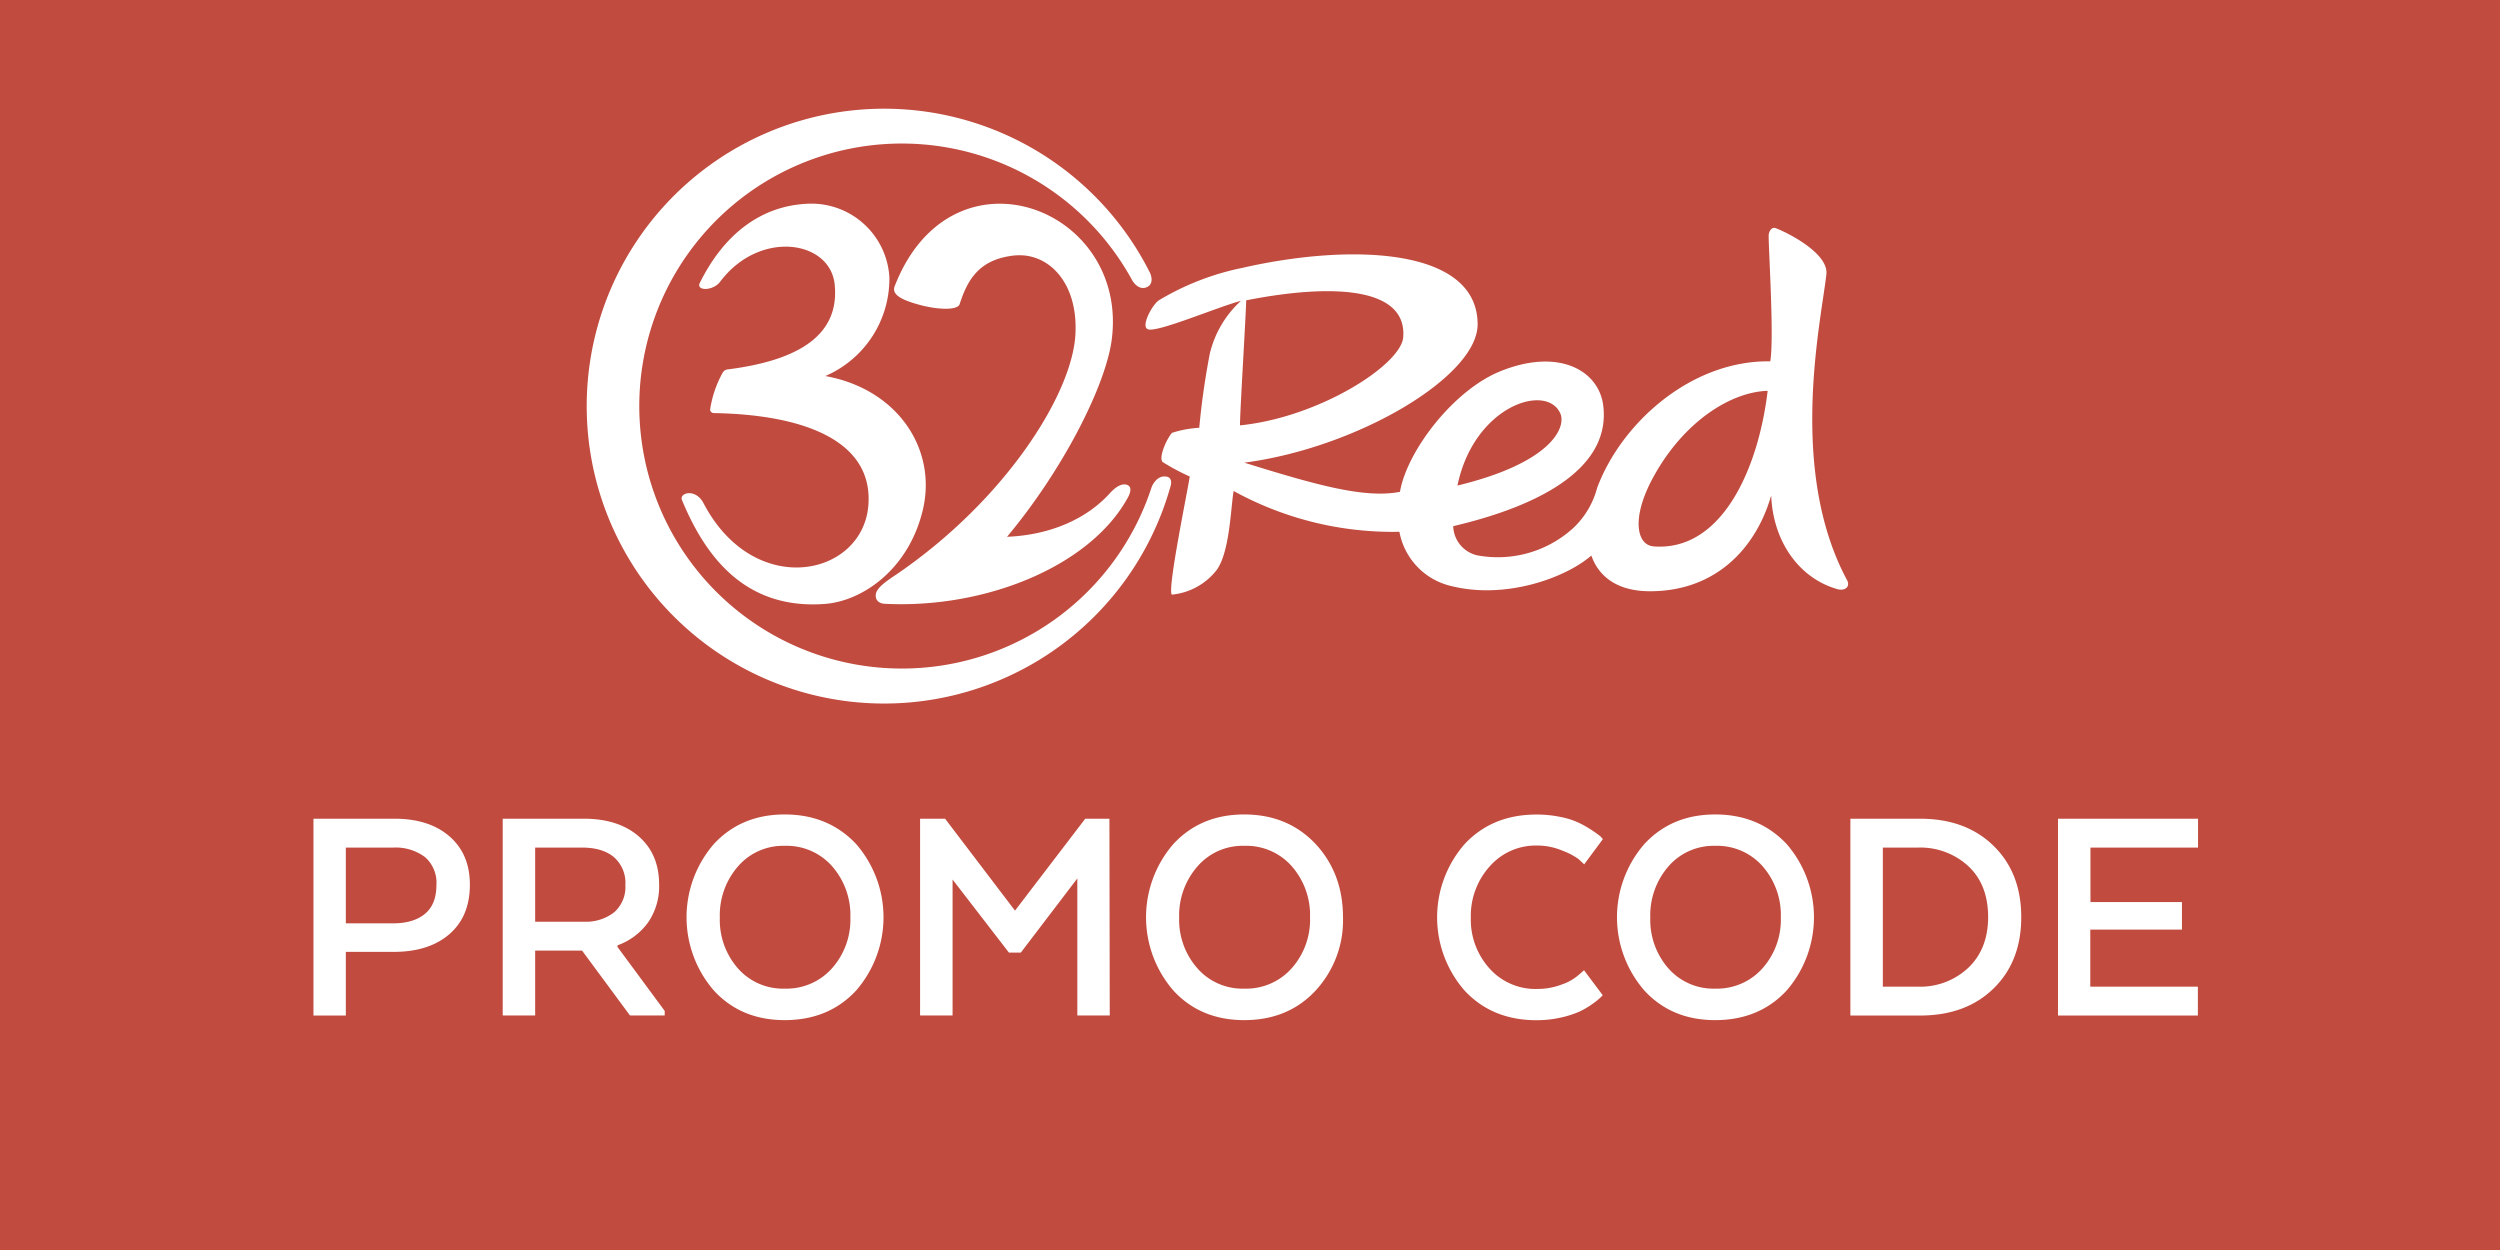 <svg xmlns="http://www.w3.org/2000/svg" viewBox="0 0 600 300"><defs><style>.cls-2{fill:#fff}</style></defs><g id="Layer_2" data-name="Layer 2"><g id="Layer_1-2" data-name="Layer 1"><path fill="#c14b3e" d="M0 0h600v300H0z"/><path class="cls-2" d="M258.09 80.42c.77-12.69-6.61-20.08-14.95-19.07s-11 6-12.82 11.64c-.53 1.55-5.19 1.32-9.27.27-3.78-1-7.16-2.28-6.36-4.48 13.62-35.29 56.52-19 52.09 13-1.53 10.9-11.58 30.88-25.09 47.05 10-.4 18.9-4.06 24.7-10.48 1.7-1.86 3.23-2.46 4.31-1.89s.48 2.1-.09 3.09c-9 16.28-33.9 26.53-58.07 25.37-1.09 0-2.48-.49-2.36-2.16s2.55-3.29 5.11-5c25.82-17.65 41.92-42.93 42.8-57.34zM443.28 139.21c-14.27-26.59-6.17-62.28-4.95-73.38.63-5.66-11.85-11.15-12.47-11.15s-1.14.49-1.36 1.54 1.38 24.71.36 30.5c-19-.29-35.78 14.84-41.56 30.41a20.3 20.3 0 0 1-5.71 9.59 26.9 26.9 0 0 1-23.06 6.56 7.41 7.41 0 0 1-5.76-7c22.27-5.23 37.84-14.57 36-29-1.06-8.29-10.56-13.9-24.71-8.17-11.22 4.54-22.37 19.08-24.07 28.93-8.57 1.67-20.43-1.76-37.36-7 27.2-3.57 56-20.7 56-33.19 0-18.41-30.26-19.55-56.48-13.56a63.52 63.52 0 0 0-19.92 7.72c-1.62.93-4.76 6.69-2.53 7.07 2.79.48 16.8-5.49 22.13-6.88a25 25 0 0 0-7.46 12.61 179.36 179.36 0 0 0-2.55 17.86 25.6 25.6 0 0 0-6.55 1.22c-1.54 1.83-3.32 6.31-2.15 7.05a52.54 52.54 0 0 0 6.41 3.42c-.17 1.85-5.54 27.59-4.27 28.35a15.46 15.46 0 0 0 10.81-6c3.08-4.4 3.3-14.74 4-18.87a79.2 79.2 0 0 0 39.79 9.79 16.41 16.41 0 0 0 12.79 13.1c12.8 3.09 27.06-2 33.27-7.4 1.54 4.39 5.49 8.57 14.09 8.57 15.9 0 25.49-10.48 29.08-23 .39 10.67 6.37 19.64 15.6 22.41 2.01.69 3.49-.44 2.59-2.1zM374.5 99.28c1.37 3.24-2 11.75-24.71 17.25 3.95-19.14 21.46-24.76 24.71-17.25zm-75.37-27.21c21.35-4.2 38.61-2.92 37.64 8.91-.59 6.61-20.17 19.19-39.18 21.11.06-4.37 1.39-25.64 1.5-30zm97.68 59.05c-4-.32-5.46-6.89.2-17 7.34-13.17 18.54-20.07 27.23-20.32-2.28 19-11.13 38.65-27.47 37.33z"/><path class="cls-2" d="M216.45 160.45a63 63 0 1 1 55.27-93.2c.43.79 1.55 2.08 2.95 1.84 2.13-.41 1.9-2.48 1.27-3.73a71.38 71.38 0 1 0 4.94 51.52s1-2.64-1.54-2.53c-2 .08-2.94 2.53-2.94 2.53a63 63 0 0 1-59.95 43.57z"/><path class="cls-2" d="M198 144.94c-19.66 1.49-29-12.06-34.33-24.94-.7-1.7 3.24-2.93 5.19.79 12.13 23.16 38.23 17.61 39.55.45 1.18-15.45-15.45-21.73-37.07-22.1a.9.9 0 0 1-.92-.8 26.29 26.29 0 0 1 3.08-9 1.65 1.65 0 0 1 1.3-.7c17.24-2.22 26.7-8.4 25.53-20.32-1.05-10.7-18.05-13.27-27.49-.71-1.73 2.3-5.85 2.24-4.88.28 5.74-11.59 14.59-18.54 26-19a18.76 18.76 0 0 1 19.49 17.62 25.43 25.43 0 0 1-15.37 23.74c17.62 3.18 27.09 17.94 23.26 32.69-3.61 14.13-14.7 21.35-23.34 22zM75.23 243.72v-47.23h19.44q8.34 0 13.22 4.25c3.26 2.84 4.88 6.69 4.88 11.58q0 7.63-4.92 11.88t-13.34 4.25H83v15.27zm29.51-31.33a8.16 8.16 0 0 0-2.74-6.69 11.79 11.79 0 0 0-7.67-2.28H83v18.18h11.35c3.26 0 5.8-.76 7.64-2.28s2.75-3.83 2.75-6.93zM120.65 196.49h19.44q8.34 0 13.22 4.25c3.26 2.84 4.88 6.69 4.88 11.58a15.24 15.24 0 0 1-2.67 9.09 15.44 15.44 0 0 1-7.32 5.47v.39l11.33 15.35v1.1h-8.33l-11.51-15.58h-11.25v15.58h-7.79zm29.44 15.9a8.2 8.2 0 0 0-2.76-6.69c-1.84-1.52-4.38-2.28-7.64-2.28h-11.25v17.79h11.73a11 11 0 0 0 7.2-2.24 8.05 8.05 0 0 0 2.72-6.58zM188.34 244.83q-10.47 0-17-7.09a26.85 26.85 0 0 1 0-35.19q6.57-7.08 17-7.08t17.12 7.08a26.81 26.81 0 0 1 0 35.19q-6.57 7.08-17.12 7.09zm0-7.56a14.6 14.6 0 0 0 11.34-4.88 17.53 17.53 0 0 0 4.41-12.2 17.76 17.76 0 0 0-4.41-12.32 14.54 14.54 0 0 0-11.34-4.87 14.31 14.31 0 0 0-11.21 4.92 17.83 17.83 0 0 0-4.37 12.32 17.59 17.59 0 0 0 4.37 12.2 14.37 14.37 0 0 0 11.21 4.83zM258.56 243.72v-32.9L245 228.62h-2.86l-13.52-17.53v32.63h-7.8v-47.23h6l16.78 22.06 16.86-22.06h5.8l.08 47.23zM298.62 244.83q-10.47 0-17-7.09a26.85 26.85 0 0 1 0-35.19q6.57-7.08 17-7.08t17.12 7.08q6.58 7.09 6.58 17.64a24.79 24.79 0 0 1-6.58 17.55q-6.57 7.08-17.12 7.09zm0-7.56a14.6 14.6 0 0 0 11.38-4.88 17.53 17.53 0 0 0 4.41-12.2 17.76 17.76 0 0 0-4.41-12.32 14.54 14.54 0 0 0-11.38-4.87 14.31 14.31 0 0 0-11.21 4.92 17.83 17.83 0 0 0-4.41 12.27 17.59 17.59 0 0 0 4.37 12.2 14.37 14.37 0 0 0 11.25 4.88zM380.17 232.86l4.49 6-.63.63a18.25 18.25 0 0 1-1.85 1.46 18.87 18.87 0 0 1-3.15 1.85 23.91 23.91 0 0 1-4.45 1.42 26.55 26.55 0 0 1-5.82.63q-10.63 0-17.24-7.09a26.72 26.72 0 0 1 0-35.19q6.62-7.08 17.24-7.08a27.87 27.87 0 0 1 5.82.59 18.76 18.76 0 0 1 4.49 1.46 25.43 25.43 0 0 1 3.07 1.77 22.8 22.8 0 0 1 2 1.45l.55.63-4.49 6.06c-.31-.31-.76-.73-1.34-1.26a15.77 15.77 0 0 0-3.81-2 15.43 15.43 0 0 0-6.1-1.26 14.71 14.71 0 0 0-11.42 5 17.71 17.71 0 0 0-4.53 12.26 17.48 17.48 0 0 0 4.48 12.24 14.78 14.78 0 0 0 11.42 4.92 16.48 16.48 0 0 0 6-1.1 11.81 11.81 0 0 0 4-2.29zM411.66 244.83q-10.47 0-17-7.09a26.81 26.81 0 0 1 0-35.19q6.57-7.08 17-7.08t17.12 7.08a26.85 26.85 0 0 1 0 35.19q-6.57 7.08-17.12 7.09zm0-7.56a14.6 14.6 0 0 0 11.34-4.88 17.56 17.56 0 0 0 4.4-12.2 17.8 17.8 0 0 0-4.4-12.32 14.54 14.54 0 0 0-11.34-4.87 14.33 14.33 0 0 0-11.22 4.92 17.87 17.87 0 0 0-4.37 12.32 17.64 17.64 0 0 0 4.37 12.2 14.4 14.4 0 0 0 11.22 4.83zM478.45 203q6.65 6.49 6.65 17.12t-6.65 17.12q-6.65 6.5-17.67 6.49h-16.69v-47.24h16.69q11.03 0 17.67 6.51zm-18.14.43h-8.43v33.37h8.43a16.83 16.83 0 0 0 12.08-4.53q4.75-4.53 4.76-12.16 0-7.8-4.76-12.24a17 17 0 0 0-12.08-4.45zM523.67 216.49v6.61h-22v13.7h25.82v6.92h-33.57v-47.23h33.61v6.93h-25.82v13.07z"/></g></g></svg>